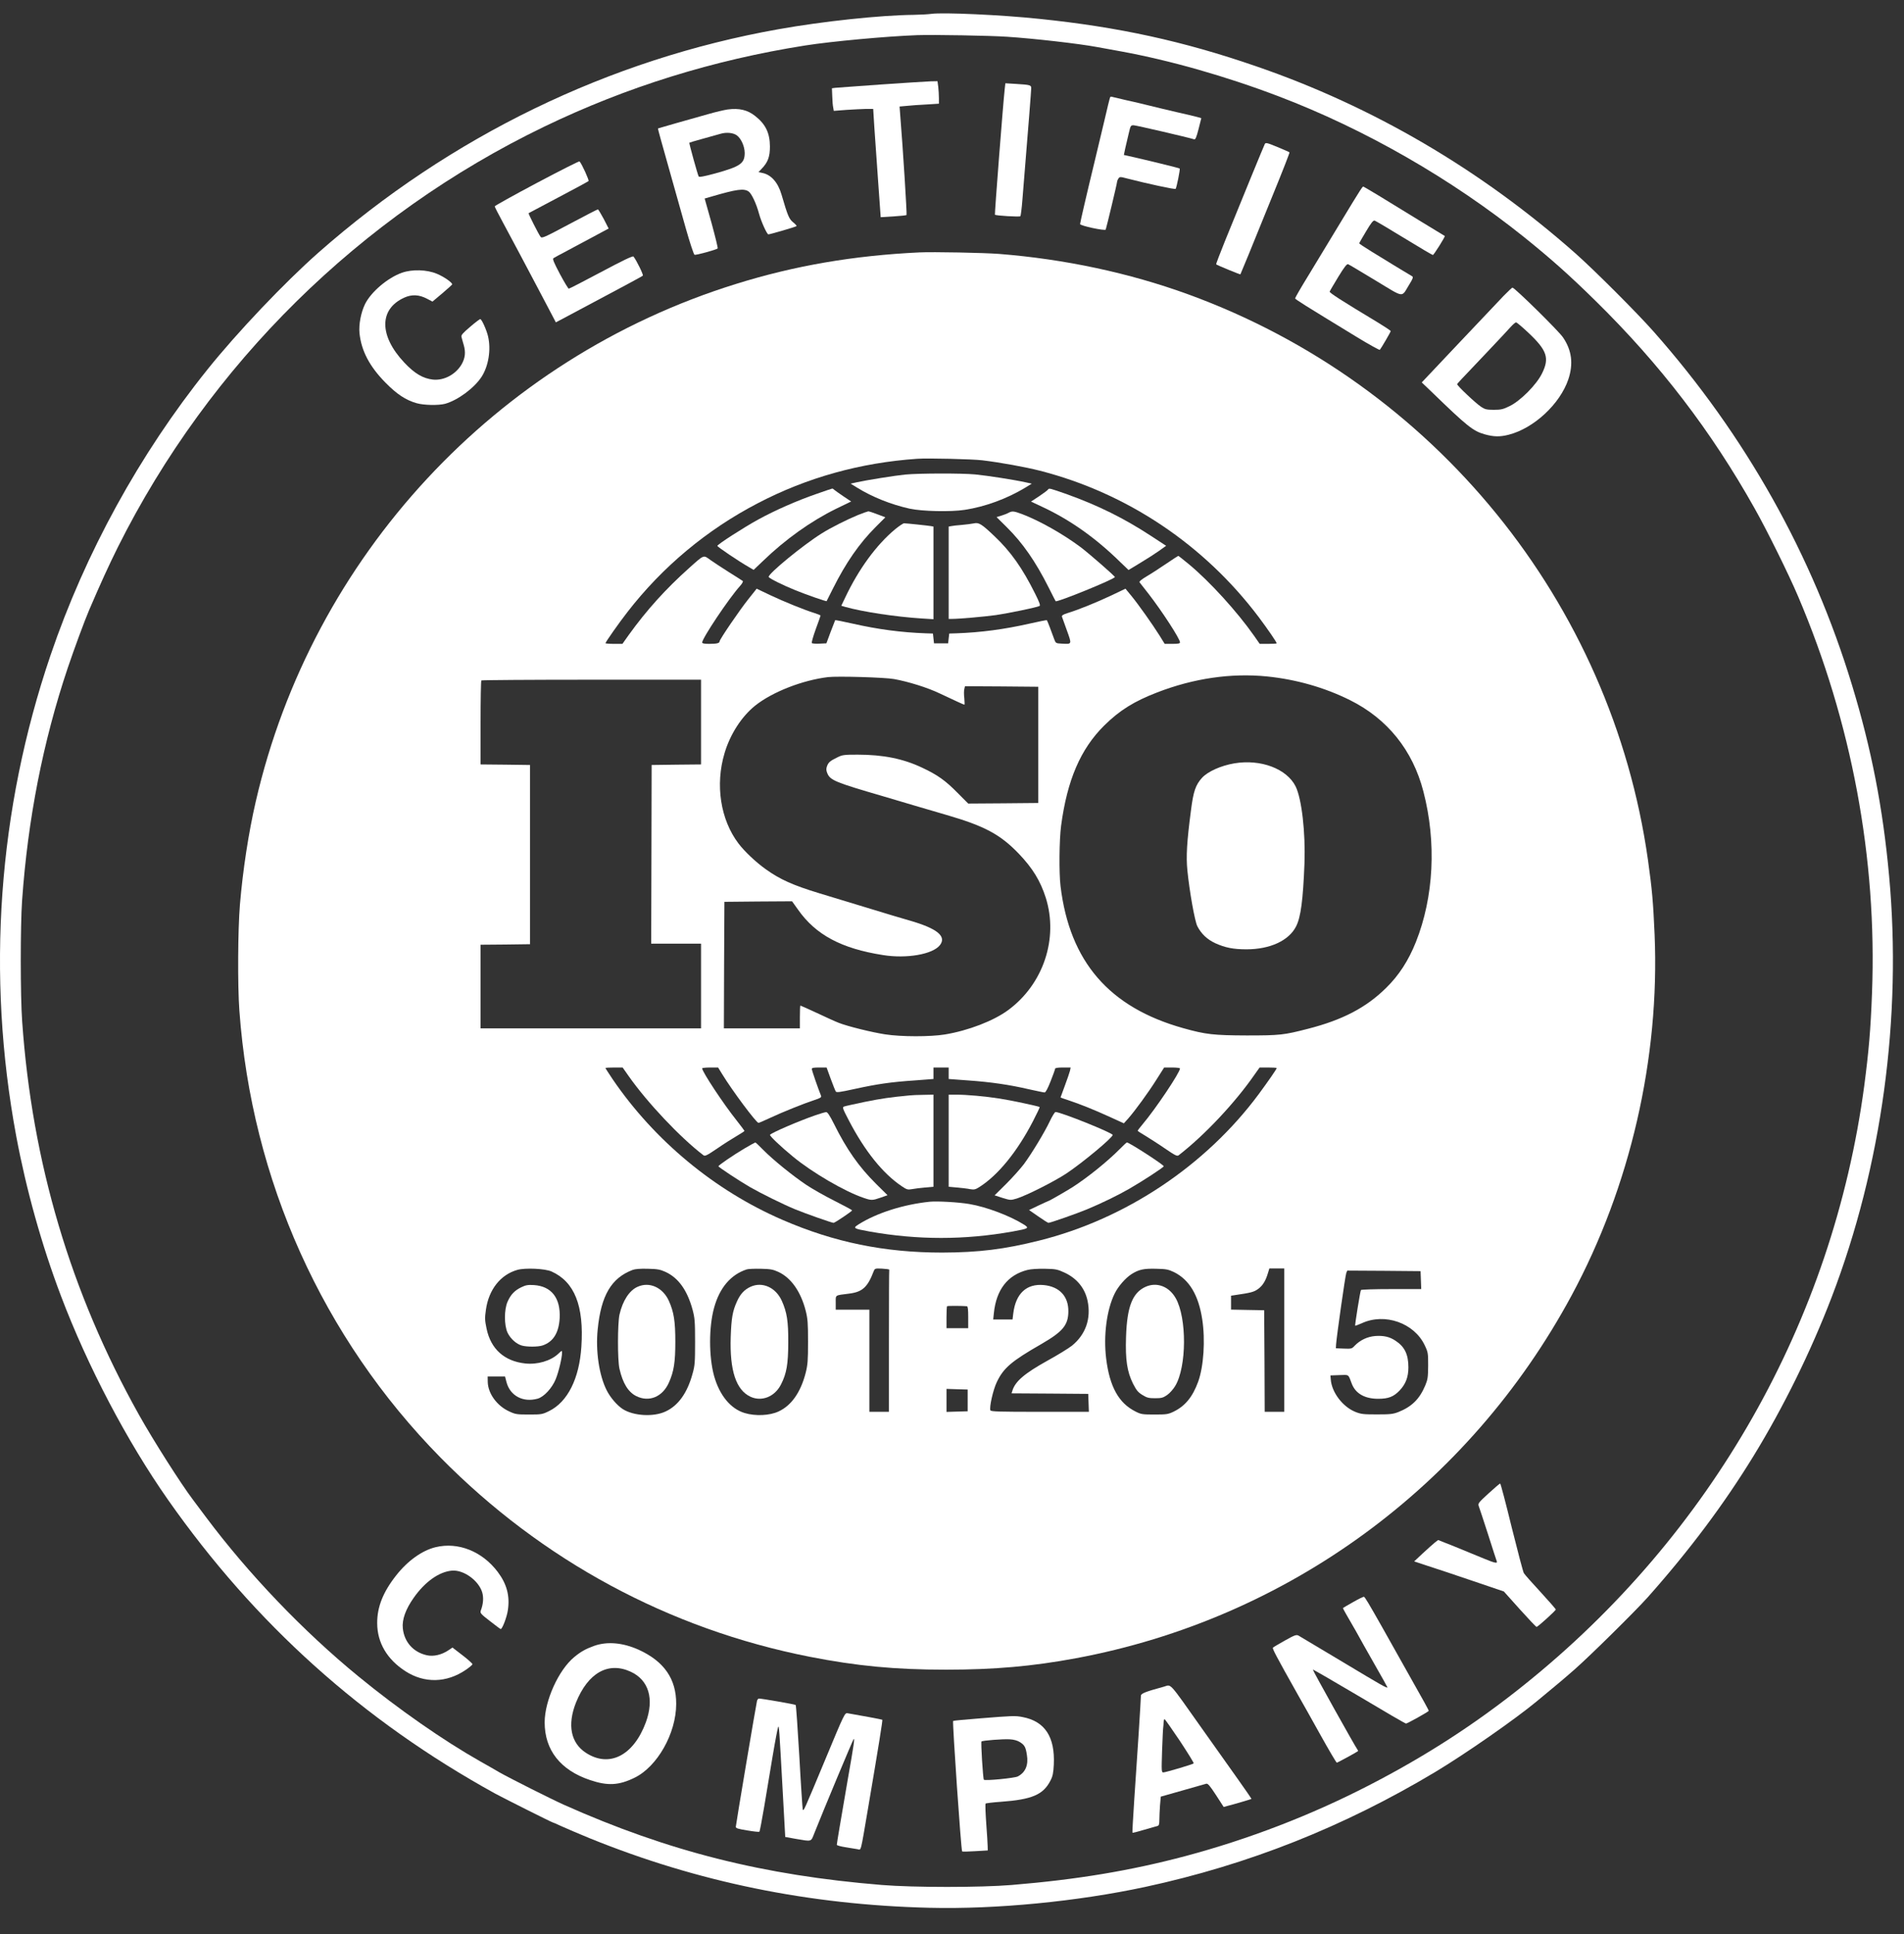<svg xmlns="http://www.w3.org/2000/svg" width="64" height="65" viewBox="0 0 64 65" fill="none"><rect x="0" y="0" width="64" height="65" fill="#333333" stroke="none"/><path d="M31.304 0.466C31.195 0.481 30.928 0.495 30.713 0.499C29.603 0.51 27.672 0.714 26.175 0.981C20.473 1.992 15.143 4.58 10.708 8.486C9.572 9.487 7.973 11.17 6.97 12.422C4.692 15.262 2.866 18.587 1.698 22.023C-0.069 27.225 -0.463 32.755 0.544 38.176C0.88 39.976 1.402 41.849 2.049 43.554C2.947 45.923 4.268 48.438 5.648 50.406C8.572 54.575 12.194 57.828 16.64 60.277C16.921 60.43 18.549 61.248 18.578 61.248C18.586 61.248 18.724 61.306 18.881 61.38C19.038 61.453 19.462 61.631 19.823 61.781C23.448 63.252 27.197 64.019 31.238 64.117C33.484 64.172 36.211 63.906 38.496 63.416C41.964 62.668 45.158 61.401 48.243 59.554C49.239 58.956 50.908 57.798 51.656 57.178C52.339 56.615 52.543 56.444 52.934 56.101C53.445 55.652 54.956 54.162 55.387 53.681C56.789 52.103 57.946 50.559 58.946 48.927C59.95 47.288 60.863 45.434 61.564 43.608C63.254 39.202 63.937 34.194 63.499 29.433C63.291 27.152 62.904 25.166 62.254 23.03C60.929 18.657 58.669 14.63 55.584 11.144C55.037 10.523 53.576 9.063 52.952 8.512C49.769 5.697 46.14 3.573 42.219 2.226C39.773 1.382 37.598 0.908 34.937 0.634C33.659 0.499 31.695 0.411 31.304 0.466ZM33.86 1.236C34.758 1.295 36.258 1.466 36.871 1.58C37.032 1.609 37.393 1.674 37.674 1.726C39.332 2.029 41.201 2.562 42.968 3.233C45.87 4.336 48.779 6.004 51.233 7.972C52.134 8.698 52.74 9.235 53.642 10.122C55.8 12.243 57.519 14.484 58.983 17.094C59.388 17.81 60.133 19.318 60.436 20.033C62.243 24.271 63.097 28.853 62.925 33.369C62.878 34.624 62.816 35.325 62.663 36.497C61.604 44.404 57.523 51.589 51.218 56.637C49.586 57.944 47.922 59.021 45.998 60.011C44.048 61.014 41.978 61.81 39.846 62.38C38.003 62.869 36.218 63.168 34.006 63.351C32.969 63.438 30.706 63.438 29.643 63.351C25.66 63.026 22.47 62.223 18.965 60.66C18.549 60.474 17.162 59.777 16.793 59.569C16.614 59.463 16.319 59.295 16.136 59.193C14.899 58.492 13.391 57.441 12.058 56.349C10.2 54.83 8.353 52.899 6.922 50.986C6.721 50.716 6.524 50.457 6.488 50.406C6.086 49.877 5.152 48.409 4.67 47.547C2.373 43.444 1.077 39.071 0.745 34.325C0.683 33.478 0.683 31.116 0.742 30.273C0.935 27.528 1.446 24.921 2.279 22.442C2.498 21.796 2.837 20.876 2.994 20.508C3.377 19.613 3.658 19 3.961 18.39C7.043 12.232 12.102 7.245 18.297 4.255C21.057 2.923 23.981 2.014 27.07 1.528C27.949 1.39 29.811 1.218 30.83 1.182C31.384 1.163 33.283 1.196 33.86 1.236Z" fill="white"></path><path d="M29.625 2.839C28.833 2.894 28.135 2.948 28.073 2.952L27.964 2.967L27.975 3.24C27.979 3.39 27.993 3.562 28.008 3.62L28.026 3.726L28.453 3.693C28.687 3.678 28.982 3.664 29.114 3.66H29.351L29.391 4.299C29.417 4.649 29.472 5.471 29.519 6.121L29.603 7.3L30.026 7.274C30.256 7.26 30.457 7.238 30.472 7.227C30.49 7.205 30.351 4.985 30.26 3.876L30.238 3.58L30.486 3.558C30.625 3.543 30.924 3.521 31.151 3.511L31.56 3.485V3.299C31.56 3.197 31.549 3.025 31.538 2.919L31.512 2.729L31.29 2.733C31.165 2.737 30.417 2.784 29.625 2.839Z" fill="white"></path><path d="M33.772 2.992C33.714 3.511 33.429 7.198 33.443 7.216C33.473 7.249 34.272 7.296 34.298 7.267C34.312 7.253 34.345 7.001 34.367 6.709C34.575 4.168 34.663 3.033 34.663 2.963C34.663 2.861 34.63 2.85 34.163 2.821L33.794 2.799L33.772 2.992Z" fill="white"></path><path d="M37.317 3.266C37.306 3.281 37.214 3.649 37.116 4.08C37.014 4.511 36.86 5.142 36.78 5.486C36.535 6.493 36.305 7.49 36.305 7.53C36.305 7.588 37.149 7.767 37.167 7.716C37.2 7.617 37.547 6.172 37.547 6.121C37.547 6.092 37.569 6.037 37.594 6C37.638 5.938 37.656 5.938 37.864 5.993C38.572 6.175 39.5 6.376 39.518 6.347C39.554 6.285 39.675 5.686 39.653 5.664C39.638 5.646 38.481 5.365 37.944 5.245L37.777 5.208L37.824 4.982C37.853 4.858 37.904 4.631 37.941 4.482C38.003 4.215 38.01 4.208 38.112 4.211C38.2 4.215 39.934 4.617 40.139 4.682C40.182 4.697 40.215 4.62 40.288 4.336L40.38 3.971L40.237 3.93C40.157 3.908 39.843 3.835 39.54 3.766C39.237 3.697 38.835 3.598 38.642 3.551C38.452 3.503 38.102 3.419 37.861 3.368C37.623 3.313 37.408 3.262 37.382 3.255C37.357 3.244 37.328 3.248 37.317 3.266Z" fill="white"></path><path d="M24.459 3.679C24.339 3.697 24.043 3.766 23.802 3.836C23.561 3.905 23.087 4.04 22.744 4.135C22.404 4.234 22.119 4.314 22.116 4.318C22.108 4.321 22.262 4.872 22.452 5.544C22.641 6.216 22.908 7.165 23.047 7.658C23.185 8.147 23.32 8.556 23.346 8.563C23.393 8.581 24.072 8.395 24.123 8.351C24.138 8.341 24.043 7.957 23.919 7.501L23.686 6.672L23.926 6.603C24.766 6.358 25.007 6.325 25.168 6.439C25.266 6.512 25.423 6.844 25.514 7.183C25.587 7.453 25.781 7.877 25.828 7.877C25.883 7.877 26.752 7.625 26.774 7.599C26.785 7.588 26.734 7.53 26.661 7.472C26.522 7.359 26.478 7.253 26.27 6.541C26.15 6.128 25.916 5.865 25.617 5.811L25.496 5.785L25.602 5.672C25.814 5.453 25.88 5.267 25.88 4.92C25.876 4.467 25.733 4.172 25.383 3.898C25.127 3.693 24.843 3.628 24.459 3.679ZM24.77 4.551C24.912 4.657 25.029 4.916 25.032 5.139C25.032 5.493 24.887 5.595 24.04 5.829C23.664 5.931 23.503 5.96 23.485 5.931C23.452 5.876 23.156 4.807 23.171 4.796C23.178 4.789 23.379 4.73 23.62 4.664C23.861 4.599 24.131 4.522 24.222 4.496C24.419 4.438 24.646 4.46 24.77 4.551Z" fill="white"></path><path d="M42.515 4.839C42.482 4.901 41.763 6.654 41.179 8.092C41.008 8.519 40.869 8.877 40.88 8.884C40.902 8.91 41.683 9.231 41.694 9.22C41.697 9.213 41.814 8.928 41.957 8.588C42.095 8.245 42.468 7.333 42.785 6.551C43.103 5.774 43.355 5.131 43.344 5.12C43.337 5.109 43.15 5.029 42.939 4.941C42.588 4.795 42.544 4.788 42.515 4.839Z" fill="white"></path><path d="M18.042 6.15C17.264 6.563 16.629 6.917 16.629 6.935C16.629 6.953 16.742 7.176 16.881 7.432C17.016 7.687 17.286 8.191 17.48 8.552C17.669 8.914 17.921 9.381 18.031 9.593C18.144 9.805 18.337 10.17 18.458 10.403L18.684 10.834L19.089 10.619C20.991 9.607 21.579 9.293 21.608 9.264C21.634 9.239 21.4 8.757 21.294 8.622C21.272 8.593 20.94 8.75 20.21 9.14C19.63 9.45 19.137 9.702 19.119 9.702C19.1 9.702 18.965 9.48 18.819 9.206C18.611 8.812 18.567 8.702 18.604 8.677C18.633 8.658 18.845 8.541 19.075 8.421C19.305 8.297 19.71 8.081 19.977 7.939L20.458 7.68L20.294 7.359C20.199 7.183 20.112 7.037 20.097 7.037C20.079 7.037 19.648 7.26 19.14 7.53C18.29 7.983 18.213 8.019 18.169 7.957C18.107 7.877 17.753 7.18 17.768 7.165C17.775 7.162 18.224 6.924 18.765 6.636C19.308 6.351 19.765 6.103 19.783 6.085C19.809 6.063 19.56 5.511 19.48 5.424C19.469 5.409 18.819 5.738 18.042 6.15Z" fill="white"></path><path d="M45.706 6.42C45.651 6.5 45.333 7.022 44.998 7.577C44.662 8.132 44.194 8.902 43.961 9.289C43.724 9.673 43.534 10.005 43.534 10.027C43.534 10.059 43.797 10.224 45.629 11.341C46.031 11.585 46.37 11.772 46.381 11.757C46.432 11.695 46.746 11.158 46.746 11.129C46.746 11.111 46.553 10.983 46.319 10.841C45.081 10.096 44.684 9.84 44.695 9.8C44.702 9.775 44.833 9.556 44.983 9.307C45.187 8.972 45.275 8.862 45.315 8.88C45.348 8.891 45.761 9.14 46.239 9.428C47.224 10.023 47.097 10.008 47.363 9.574C47.487 9.377 47.509 9.315 47.473 9.289C47.352 9.22 46.472 8.683 46.1 8.453C45.874 8.315 45.688 8.19 45.688 8.179C45.688 8.168 45.79 7.986 45.917 7.778C46.085 7.493 46.158 7.402 46.206 7.413C46.239 7.424 46.688 7.687 47.199 8.001C47.71 8.315 48.144 8.57 48.163 8.57C48.196 8.57 48.586 7.949 48.564 7.931C48.557 7.928 48.166 7.687 47.695 7.402C47.224 7.113 46.615 6.741 46.341 6.573C46.067 6.409 45.834 6.27 45.823 6.27C45.808 6.27 45.757 6.336 45.706 6.42Z" fill="white"></path><path d="M30.903 8.483C28.694 8.588 26.708 8.928 24.733 9.545C16.669 12.049 10.496 18.701 8.598 26.933C8.353 27.995 8.163 29.24 8.065 30.401C7.995 31.251 7.984 33.102 8.046 33.96C8.459 39.662 10.843 44.955 14.807 48.986C18.217 52.446 22.488 54.75 27.215 55.681C28.796 55.991 30.088 56.115 31.797 56.115C33.422 56.115 34.706 56.002 36.159 55.732C43.274 54.41 49.371 49.949 52.824 43.543C54.799 39.881 55.792 35.566 55.617 31.412C55.569 30.313 55.533 29.897 55.394 28.904C54.171 20.241 48.206 12.903 39.938 9.892C37.963 9.173 35.794 8.709 33.586 8.534C33.082 8.494 31.359 8.461 30.903 8.483ZM33.02 15.47C33.626 15.543 34.469 15.696 34.955 15.82C37.886 16.572 40.474 18.303 42.314 20.745C42.617 21.15 42.913 21.581 42.913 21.621C42.913 21.632 42.785 21.639 42.628 21.639H42.343L42.15 21.362C41.588 20.562 40.672 19.551 39.963 18.963C39.777 18.81 39.617 18.682 39.606 18.682C39.598 18.682 39.412 18.803 39.197 18.949C38.981 19.095 38.686 19.288 38.54 19.372C38.364 19.478 38.284 19.544 38.306 19.573C38.324 19.595 38.459 19.77 38.609 19.96C39.051 20.529 39.664 21.471 39.664 21.588C39.664 21.628 39.602 21.639 39.408 21.639H39.149L38.978 21.362C38.737 20.979 38.269 20.318 38.032 20.029L37.831 19.785L37.349 20.015C36.853 20.248 36.262 20.489 35.893 20.602C35.736 20.65 35.685 20.683 35.696 20.727C35.707 20.756 35.78 20.968 35.864 21.194C36.032 21.661 36.035 21.65 35.699 21.632C35.488 21.621 35.488 21.621 35.433 21.475C35.353 21.249 35.203 20.854 35.188 20.843C35.185 20.836 34.918 20.887 34.601 20.96C33.761 21.15 32.972 21.256 32.144 21.285L31.907 21.292L31.888 21.457L31.87 21.621H31.633H31.395L31.377 21.457L31.359 21.292L31.122 21.285C30.293 21.256 29.504 21.15 28.665 20.96C28.347 20.887 28.081 20.836 28.073 20.843C28.07 20.851 28 21.026 27.92 21.238L27.778 21.621L27.544 21.632C27.42 21.639 27.303 21.628 27.288 21.614C27.274 21.599 27.332 21.387 27.42 21.146C27.508 20.909 27.581 20.701 27.581 20.69C27.581 20.675 27.486 20.639 27.372 20.602C27.044 20.5 26.365 20.227 25.879 19.997L25.434 19.785L25.153 20.139C24.861 20.504 24.186 21.493 24.186 21.559C24.186 21.617 24.087 21.639 23.835 21.639C23.678 21.639 23.602 21.625 23.602 21.595C23.602 21.453 24.5 20.11 24.875 19.694C24.945 19.617 24.985 19.544 24.967 19.526C24.948 19.511 24.744 19.38 24.514 19.237C24.284 19.091 23.999 18.905 23.886 18.825C23.638 18.646 23.682 18.628 23.163 19.091C22.375 19.796 21.736 20.504 21.137 21.336L20.922 21.639H20.637C20.48 21.639 20.352 21.628 20.352 21.617C20.352 21.581 20.805 20.935 21.09 20.57C22.269 19.047 23.766 17.799 25.474 16.912C27.124 16.05 28.92 15.55 30.83 15.419C31.18 15.393 32.699 15.43 33.02 15.47ZM42.588 22.734C43.563 22.833 44.519 23.103 45.377 23.53C46.633 24.154 47.487 25.213 47.845 26.6C48.29 28.309 48.195 30.145 47.593 31.66C47.345 32.281 47.023 32.781 46.593 33.201C45.925 33.861 45.133 34.278 43.961 34.577C43.154 34.785 43.023 34.8 41.909 34.8C40.792 34.796 40.529 34.767 39.773 34.555C37.284 33.858 35.955 32.321 35.648 29.78C35.594 29.331 35.605 28.221 35.667 27.754C35.871 26.217 36.32 25.173 37.116 24.384C37.634 23.873 38.12 23.57 38.897 23.271C40.124 22.797 41.38 22.614 42.588 22.734ZM30.052 22.822C30.523 22.906 31.184 23.11 31.593 23.308C32.111 23.552 32.396 23.684 32.418 23.684C32.425 23.684 32.425 23.585 32.414 23.468C32.399 23.348 32.399 23.209 32.414 23.158L32.436 23.063L33.67 23.07L34.9 23.081V25.034V26.987L33.721 26.998L32.545 27.006L32.188 26.648C31.779 26.232 31.512 26.042 30.997 25.801C30.359 25.498 29.683 25.363 28.829 25.363C28.373 25.363 28.311 25.37 28.146 25.454C27.905 25.571 27.843 25.622 27.796 25.757C27.767 25.841 27.77 25.896 27.811 25.994C27.909 26.224 28.088 26.297 29.698 26.765C30.088 26.881 30.567 27.02 30.757 27.079C30.946 27.133 31.425 27.276 31.815 27.389C33.097 27.761 33.626 28.046 34.246 28.692C34.71 29.178 34.969 29.601 35.152 30.171C35.583 31.54 35.072 33.073 33.892 33.945C33.403 34.307 32.556 34.635 31.761 34.767C31.271 34.847 30.293 34.847 29.753 34.763C29.304 34.694 28.49 34.493 28.194 34.376C28.088 34.336 27.759 34.186 27.464 34.047C27.168 33.909 26.916 33.796 26.905 33.796C26.894 33.796 26.887 33.967 26.887 34.179V34.562H25.609H24.332L24.339 32.434L24.35 30.309L25.489 30.298L26.624 30.291L26.825 30.572C27.42 31.419 28.282 31.879 29.68 32.098C30.476 32.226 31.352 32.073 31.593 31.766C31.826 31.467 31.501 31.204 30.574 30.937C30.402 30.89 29.745 30.693 29.114 30.499C28.482 30.306 27.774 30.09 27.54 30.021C26.653 29.751 26.219 29.557 25.741 29.214C25.416 28.984 25.021 28.612 24.821 28.345C24.218 27.549 24.036 26.378 24.354 25.315C24.54 24.68 24.93 24.078 25.383 23.716C25.956 23.256 26.978 22.858 27.836 22.756C28.154 22.72 29.731 22.764 30.052 22.822ZM23.565 24.268V25.691L22.736 25.699L21.904 25.71L21.897 28.71L21.889 31.715H22.729H23.565V33.139V34.562H19.86H16.154V33.157V31.751L16.987 31.744L17.815 31.733V28.721V25.71L16.987 25.699L16.154 25.691V24.29C16.154 23.523 16.165 22.88 16.18 22.869C16.191 22.855 17.859 22.844 19.885 22.844H23.565V24.268ZM21.134 36.169C21.758 37.056 22.864 38.231 23.645 38.826C23.696 38.866 23.762 38.833 24.102 38.603C24.317 38.454 24.616 38.264 24.762 38.18C24.905 38.096 25.025 38.019 25.025 38.008C25.025 38.001 24.905 37.84 24.759 37.654C24.321 37.107 23.602 36.019 23.602 35.906C23.602 35.891 23.722 35.877 23.872 35.877H24.138L24.277 36.103C24.613 36.654 25.423 37.738 25.496 37.738C25.514 37.738 25.69 37.662 25.887 37.57C26.299 37.377 27.007 37.092 27.372 36.972C27.573 36.906 27.617 36.88 27.599 36.829C27.497 36.581 27.288 35.971 27.288 35.928C27.288 35.887 27.347 35.877 27.537 35.877H27.785L27.92 36.249C27.997 36.457 28.073 36.65 28.092 36.68C28.117 36.723 28.212 36.712 28.738 36.596C29.497 36.431 29.939 36.366 30.749 36.311L31.377 36.263V36.07V35.877H31.633H31.888V36.07V36.263L32.538 36.311C33.316 36.366 33.933 36.457 34.579 36.607C34.842 36.665 35.083 36.716 35.112 36.716C35.148 36.716 35.218 36.585 35.316 36.336C35.4 36.125 35.466 35.938 35.466 35.917C35.466 35.891 35.564 35.877 35.725 35.877H35.988L35.966 35.986C35.951 36.044 35.875 36.271 35.794 36.486C35.714 36.702 35.648 36.88 35.648 36.884C35.648 36.888 35.758 36.928 35.897 36.972C36.313 37.11 36.776 37.297 37.287 37.53L37.777 37.753L37.919 37.596C38.156 37.326 38.598 36.72 38.872 36.285L39.131 35.877H39.398C39.544 35.877 39.664 35.891 39.664 35.909C39.664 36.044 38.843 37.271 38.397 37.797C38.31 37.899 38.24 37.994 38.24 38.001C38.24 38.012 38.361 38.092 38.507 38.176C38.649 38.264 38.949 38.454 39.164 38.603C39.507 38.837 39.569 38.866 39.62 38.826C40.489 38.154 41.519 37.059 42.179 36.103L42.34 35.877H42.625C42.785 35.877 42.913 35.884 42.913 35.898C42.913 35.931 42.628 36.34 42.311 36.771C40.529 39.173 37.835 40.969 34.937 41.692C33.765 41.987 32.896 42.093 31.669 42.097C29.734 42.097 28.048 41.754 26.303 40.998C24.025 40.013 21.999 38.333 20.593 36.271C20.462 36.074 20.352 35.906 20.352 35.895C20.352 35.884 20.484 35.877 20.641 35.877H20.929L21.134 36.169ZM18.538 42.732C19.312 43.079 19.633 43.886 19.542 45.258C19.473 46.335 19.078 47.117 18.458 47.423C18.228 47.536 18.199 47.54 17.779 47.54C17.374 47.54 17.323 47.533 17.114 47.434C16.706 47.248 16.406 46.836 16.395 46.449L16.392 46.262H16.684H16.976L17.027 46.459C17.151 46.912 17.582 47.142 18.071 47.007C18.283 46.949 18.56 46.649 18.68 46.35C18.779 46.109 18.892 45.627 18.892 45.467C18.892 45.379 18.892 45.379 18.768 45.496C18.513 45.737 18.067 45.868 17.655 45.824C16.954 45.748 16.497 45.339 16.355 44.652C16.297 44.375 16.293 44.298 16.333 44.021C16.428 43.338 16.826 42.838 17.392 42.678C17.655 42.605 18.319 42.634 18.538 42.732ZM22.371 42.747C22.806 42.948 23.101 43.364 23.28 44.017C23.353 44.295 23.364 44.408 23.364 45.094C23.364 45.781 23.357 45.894 23.28 46.164C23.105 46.814 22.795 47.244 22.371 47.438C21.966 47.628 21.302 47.587 20.94 47.361C20.747 47.237 20.517 46.974 20.393 46.726C20.137 46.222 20.017 45.401 20.09 44.682C20.203 43.539 20.546 42.955 21.261 42.681C21.349 42.648 21.521 42.634 21.776 42.641C22.101 42.648 22.192 42.666 22.371 42.747ZM26.164 42.747C26.591 42.944 26.916 43.408 27.081 44.046C27.15 44.32 27.161 44.463 27.161 45.094C27.161 45.726 27.15 45.868 27.081 46.142C26.913 46.795 26.599 47.241 26.168 47.438C25.869 47.577 25.39 47.599 25.029 47.489C24.558 47.347 24.186 46.894 24.003 46.244C23.824 45.598 23.824 44.594 24.003 43.952C24.189 43.276 24.565 42.838 25.098 42.663C25.149 42.645 25.361 42.637 25.573 42.641C25.898 42.648 25.989 42.666 26.164 42.747ZM29.891 42.674C29.884 42.692 29.88 43.769 29.88 45.076V47.449H29.552H29.223V45.733V44.017H28.657H28.092V43.78C28.092 43.51 28.052 43.539 28.537 43.477C28.986 43.422 29.161 43.265 29.366 42.729C29.406 42.63 29.413 42.626 29.651 42.637C29.789 42.645 29.895 42.659 29.891 42.674ZM35.787 42.772C36.2 42.966 36.466 43.291 36.557 43.718C36.681 44.313 36.495 44.85 36.032 45.226C35.922 45.313 35.55 45.543 35.203 45.733C34.436 46.16 34.122 46.427 34.028 46.744L34.002 46.828L35.291 46.836L36.579 46.846L36.59 47.146L36.601 47.449H34.955C33.575 47.449 33.305 47.441 33.29 47.398C33.25 47.292 33.381 46.711 33.505 46.452C33.732 45.974 33.998 45.748 35.01 45.167C35.721 44.755 35.907 44.536 35.911 44.079C35.919 43.568 35.612 43.24 35.086 43.189C34.506 43.134 34.144 43.47 34.06 44.138L34.035 44.346H33.71H33.385L33.407 44.134C33.487 43.346 33.87 42.849 34.535 42.681C34.644 42.652 34.882 42.637 35.119 42.641C35.488 42.648 35.542 42.659 35.787 42.772ZM39.463 42.754C39.978 43.01 40.288 43.528 40.412 44.346C40.518 45.036 40.46 45.926 40.274 46.438C40.087 46.952 39.832 47.259 39.445 47.445C39.262 47.533 39.204 47.54 38.806 47.54C38.401 47.54 38.353 47.533 38.167 47.438C37.605 47.157 37.298 46.605 37.182 45.66C37.087 44.882 37.2 44.021 37.466 43.477C37.583 43.236 37.831 42.951 38.036 42.82C38.28 42.666 38.445 42.63 38.861 42.641C39.2 42.648 39.27 42.663 39.463 42.754ZM43.169 45.039V47.449H42.84H42.511L42.504 45.74L42.493 44.035L41.938 44.025L41.38 44.014V43.78V43.546L41.5 43.528C42.051 43.448 42.15 43.422 42.289 43.32C42.442 43.211 42.544 43.046 42.621 42.783L42.668 42.63H42.92H43.169V45.039ZM47.761 43.021L47.772 43.324H46.768C46.217 43.324 45.757 43.338 45.746 43.356C45.72 43.397 45.538 44.536 45.552 44.554C45.56 44.561 45.662 44.521 45.779 44.47C46.549 44.116 47.535 44.463 47.889 45.211C48.002 45.448 48.005 45.477 48.005 45.897C48.002 46.288 47.991 46.361 47.907 46.565C47.714 47.022 47.454 47.277 47.005 47.456C46.826 47.525 46.735 47.536 46.29 47.536C45.837 47.536 45.753 47.529 45.56 47.452C45.133 47.281 44.76 46.792 44.731 46.354L44.72 46.226L45.023 46.215C45.355 46.204 45.315 46.178 45.435 46.496C45.56 46.832 45.87 47.011 46.326 47.011C46.673 47.011 46.845 46.941 47.045 46.733C47.25 46.518 47.341 46.281 47.341 45.956C47.341 45.521 47.217 45.262 46.91 45.061C46.71 44.926 46.512 44.882 46.228 44.901C45.961 44.923 45.717 45.039 45.534 45.229C45.443 45.328 45.421 45.335 45.169 45.324L44.903 45.313L44.91 45.185C44.928 44.919 45.22 42.864 45.253 42.783L45.286 42.703L46.516 42.71L47.75 42.721L47.761 43.021ZM32.502 43.9C32.534 43.908 32.545 44.006 32.545 44.273V44.638H32.18H31.815V44.28C31.815 44.083 31.823 43.911 31.834 43.9C31.852 43.882 32.359 43.886 32.502 43.9ZM32.527 47.066V47.431L32.173 47.441L31.815 47.452V47.066V46.678L32.173 46.69L32.527 46.7V47.066Z" fill="white"></path><path d="M30.428 15.949C30.096 15.981 29.114 16.138 28.789 16.211L28.592 16.255L28.807 16.387C29.326 16.708 29.953 16.956 30.574 17.095C30.987 17.186 31.965 17.208 32.428 17.135C33.115 17.029 33.838 16.766 34.462 16.39L34.681 16.255L34.48 16.211C34.111 16.128 33.191 15.985 32.783 15.945C32.323 15.901 30.888 15.905 30.428 15.949Z" fill="white"></path><path d="M27.438 16.602C26.785 16.828 26.047 17.153 25.489 17.459C24.989 17.733 24.113 18.299 24.113 18.346C24.113 18.379 24.843 18.872 25.171 19.058L25.332 19.153L25.646 18.854C26.398 18.128 27.252 17.518 28.106 17.098L28.61 16.854L28.358 16.686C28.223 16.594 28.084 16.496 28.052 16.47C28.022 16.441 27.989 16.419 27.979 16.419C27.971 16.419 27.727 16.499 27.438 16.602Z" fill="white"></path><path d="M35.229 16.452C35.218 16.474 35.083 16.573 34.933 16.675L34.656 16.857L35.013 17.025C35.952 17.46 36.824 18.073 37.656 18.891L37.934 19.157L38.332 18.916C38.551 18.785 38.835 18.602 38.963 18.511L39.197 18.343L38.689 18.011C37.78 17.416 36.915 16.989 35.879 16.616C35.28 16.405 35.261 16.401 35.229 16.452Z" fill="white"></path><path d="M28.84 17.309C28.46 17.466 27.92 17.737 27.621 17.927C27.004 18.31 25.806 19.292 25.839 19.39C25.854 19.438 26.307 19.664 26.741 19.839C27.081 19.978 27.77 20.219 27.785 20.204C27.789 20.201 27.887 20.007 28 19.777C28.435 18.909 28.884 18.262 29.431 17.715L29.76 17.386L29.501 17.288C29.358 17.233 29.216 17.185 29.187 17.185C29.158 17.189 29.001 17.244 28.84 17.309Z" fill="white"></path><path d="M33.896 17.237C33.845 17.266 33.735 17.306 33.651 17.332L33.498 17.379L33.834 17.711C34.378 18.248 34.812 18.876 35.25 19.748C35.374 19.997 35.48 20.201 35.484 20.205C35.52 20.256 37.474 19.46 37.474 19.394C37.474 19.358 36.63 18.624 36.331 18.394C35.728 17.945 34.947 17.503 34.352 17.277C34.075 17.175 34.024 17.167 33.896 17.237Z" fill="white"></path><path d="M32.728 17.591C32.659 17.606 32.476 17.628 32.327 17.642C32.177 17.653 32.016 17.671 31.972 17.682L31.888 17.697V19.248V20.8H32.013C32.242 20.8 33.075 20.727 33.476 20.672C33.878 20.614 34.86 20.413 34.944 20.365C34.977 20.347 34.933 20.23 34.798 19.96C34.364 19.088 33.973 18.537 33.429 18.022C32.991 17.606 32.903 17.551 32.728 17.591Z" fill="white"></path><path d="M30.096 17.781C29.461 18.306 28.862 19.128 28.413 20.077L28.278 20.358L28.413 20.398C29.015 20.566 30.114 20.73 30.968 20.785L31.377 20.811V19.252V17.697L31.297 17.682C31.195 17.664 30.468 17.587 30.388 17.587C30.359 17.587 30.227 17.675 30.096 17.781Z" fill="white"></path><path d="M41.489 25.655C41.037 25.732 40.599 25.929 40.405 26.14C40.186 26.381 40.113 26.601 40.033 27.232C39.894 28.291 39.865 28.78 39.912 29.255C39.982 29.952 40.16 30.963 40.248 31.131C40.38 31.386 40.577 31.573 40.85 31.7C41.183 31.85 41.456 31.905 41.898 31.905C42.69 31.905 43.325 31.613 43.566 31.134C43.724 30.828 43.8 30.247 43.848 29.014C43.884 27.97 43.756 26.856 43.552 26.433C43.256 25.837 42.38 25.505 41.489 25.655Z" fill="white"></path><path d="M30.574 36.815C29.921 36.877 29.629 36.92 29.081 37.03C28.734 37.103 28.417 37.172 28.377 37.187C28.307 37.212 28.318 37.242 28.53 37.651C29.07 38.687 29.676 39.443 30.315 39.87C30.479 39.98 30.512 39.991 30.654 39.965C30.742 39.947 30.939 39.925 31.096 39.91L31.377 39.885V38.337V36.789L31.041 36.796C30.855 36.796 30.643 36.807 30.574 36.815Z" fill="white"></path><path d="M31.888 38.337V39.885L32.173 39.911C32.327 39.925 32.524 39.947 32.611 39.966C32.743 39.987 32.786 39.98 32.922 39.893C33.549 39.495 34.192 38.706 34.721 37.684C34.853 37.428 34.955 37.213 34.948 37.206C34.918 37.18 33.966 36.976 33.6 36.921C33.111 36.844 32.491 36.79 32.155 36.79H31.888V38.337Z" fill="white"></path><path d="M27.405 37.483C26.847 37.676 25.923 38.074 25.883 38.14C25.861 38.173 26.259 38.549 26.66 38.877C27.303 39.407 28.391 40.042 29.026 40.257C29.289 40.348 29.322 40.348 29.603 40.25L29.833 40.169L29.446 39.786C28.866 39.209 28.46 38.633 28.029 37.764C27.891 37.49 27.814 37.373 27.77 37.377C27.737 37.377 27.573 37.424 27.405 37.483Z" fill="white"></path><path d="M35.291 37.676C35.115 38.049 34.696 38.742 34.422 39.118C34.305 39.272 34.035 39.575 33.823 39.786L33.432 40.173L33.703 40.261C33.965 40.341 33.973 40.341 34.181 40.279C34.506 40.177 35.447 39.703 35.849 39.436C36.386 39.078 37.401 38.235 37.401 38.144C37.401 38.074 35.656 37.373 35.48 37.373C35.455 37.373 35.371 37.508 35.291 37.676Z" fill="white"></path><path d="M25.033 38.593C24.649 38.82 24.149 39.163 24.149 39.196C24.149 39.225 24.857 39.692 25.204 39.893C25.573 40.105 26.325 40.477 26.723 40.641C27.048 40.776 27.96 41.098 28.019 41.098C28.063 41.098 28.643 40.707 28.643 40.678C28.643 40.667 28.373 40.521 28.048 40.357C27.719 40.192 27.296 39.951 27.106 39.824C26.646 39.517 25.982 38.977 25.664 38.655C25.525 38.513 25.401 38.396 25.39 38.396C25.379 38.396 25.219 38.484 25.033 38.593Z" fill="white"></path><path d="M37.638 38.619C37.226 39.035 36.565 39.568 36.05 39.9C35.827 40.039 35.261 40.367 35.232 40.367C35.225 40.367 35.075 40.437 34.904 40.517L34.59 40.667L34.9 40.882C35.072 41.003 35.225 41.098 35.243 41.098C35.305 41.098 36.211 40.78 36.525 40.649C37.025 40.441 37.576 40.174 37.967 39.948C38.405 39.696 39.117 39.232 39.117 39.196C39.117 39.145 37.952 38.393 37.879 38.396C37.864 38.396 37.758 38.498 37.638 38.619Z" fill="white"></path><path d="M31.25 40.388C30.366 40.48 29.472 40.764 28.862 41.148C28.658 41.276 28.68 41.29 29.227 41.389C30.848 41.677 32.418 41.677 34.038 41.389C34.579 41.29 34.604 41.276 34.422 41.159C33.947 40.859 33.148 40.56 32.582 40.465C32.221 40.403 31.501 40.363 31.25 40.388Z" fill="white"></path><path d="M17.523 43.262C17.297 43.371 17.169 43.506 17.063 43.744C16.943 44.007 16.943 44.543 17.063 44.795C17.162 44.996 17.359 45.171 17.541 45.222C17.713 45.27 18.085 45.27 18.239 45.218C18.593 45.098 18.783 44.799 18.812 44.306C18.848 43.627 18.538 43.225 17.943 43.189C17.746 43.178 17.673 43.189 17.523 43.262Z" fill="white"></path><path d="M21.429 43.248C21.152 43.372 20.929 43.718 20.823 44.182C20.758 44.481 20.754 45.712 20.823 46.004C20.933 46.486 21.115 46.785 21.386 46.92C21.816 47.135 22.269 46.949 22.484 46.467C22.652 46.091 22.7 45.781 22.7 45.095C22.7 44.408 22.652 44.098 22.484 43.722C22.28 43.269 21.831 43.065 21.429 43.248Z" fill="white"></path><path d="M25.226 43.247C25.022 43.342 24.883 43.488 24.77 43.744C24.624 44.065 24.584 44.299 24.562 44.93C24.525 46.062 24.741 46.715 25.226 46.942C25.606 47.117 26.044 46.942 26.252 46.529C26.442 46.157 26.493 45.846 26.496 45.131C26.5 44.404 26.453 44.109 26.281 43.722C26.077 43.266 25.624 43.065 25.226 43.247Z" fill="white"></path><path d="M38.507 43.247C38.065 43.447 37.883 43.915 37.85 44.93C37.824 45.7 37.886 46.101 38.083 46.499C38.2 46.726 38.251 46.791 38.401 46.883C38.554 46.978 38.616 46.992 38.828 46.992C39.043 46.992 39.094 46.978 39.233 46.883C39.321 46.821 39.441 46.685 39.503 46.58C39.89 45.937 39.898 44.291 39.518 43.626C39.292 43.232 38.883 43.079 38.507 43.247Z" fill="white"></path><path d="M13.515 9.165C13.033 9.333 12.471 9.812 12.27 10.22C12.132 10.502 12.055 10.91 12.084 11.199C12.146 11.79 12.42 12.316 12.96 12.863C13.347 13.254 13.636 13.444 14.001 13.55C14.238 13.619 14.731 13.63 14.957 13.572C15.384 13.455 15.943 13.042 16.191 12.659C16.421 12.298 16.509 11.754 16.406 11.308C16.359 11.097 16.191 10.724 16.143 10.724C16.125 10.724 15.968 10.841 15.8 10.987C15.556 11.195 15.494 11.264 15.512 11.323C15.523 11.367 15.556 11.491 15.589 11.6C15.658 11.841 15.636 12.035 15.516 12.246C15.315 12.586 14.924 12.794 14.556 12.758C14.22 12.721 13.938 12.557 13.588 12.184C12.741 11.283 12.738 10.392 13.584 10.005C13.84 9.888 14.088 9.899 14.355 10.041L14.537 10.136L14.862 9.863C15.041 9.713 15.191 9.574 15.198 9.56C15.216 9.505 14.924 9.3 14.687 9.202C14.351 9.06 13.858 9.045 13.515 9.165Z" fill="white"></path><path d="M50.539 9.947C50.389 10.104 49.71 10.819 49.028 11.542L47.79 12.853L48.119 13.167C49.327 14.338 49.517 14.488 49.911 14.598C50.21 14.682 50.419 14.685 50.707 14.612C51.557 14.397 52.437 13.579 52.718 12.747C52.89 12.229 52.835 11.776 52.539 11.341C52.401 11.13 50.911 9.666 50.838 9.666C50.824 9.666 50.689 9.794 50.539 9.947ZM51.375 11.184C52.003 11.776 52.09 12.035 51.831 12.553C51.645 12.933 51.105 13.473 50.743 13.649C50.521 13.758 50.451 13.773 50.21 13.773C49.973 13.773 49.915 13.758 49.787 13.674C49.604 13.554 48.965 12.951 48.98 12.911C48.991 12.882 49.035 12.838 50.053 11.765C50.378 11.422 50.703 11.075 50.78 10.987C50.856 10.903 50.937 10.834 50.959 10.834C50.984 10.834 51.17 10.991 51.375 11.184Z" fill="white"></path><path d="M50.035 50.191C49.692 50.505 49.674 50.53 49.707 50.621C49.729 50.673 49.867 51.103 50.021 51.574C50.17 52.045 50.302 52.45 50.313 52.476C50.342 52.553 50.24 52.531 49.878 52.381C49.688 52.301 49.265 52.129 48.937 51.994L48.341 51.757L48.228 51.844C48.166 51.895 47.984 52.056 47.823 52.206L47.535 52.476L47.987 52.626C48.239 52.706 48.918 52.932 49.495 53.129L50.55 53.487L51.083 54.082C51.379 54.411 51.631 54.677 51.649 54.677C51.693 54.677 52.295 54.13 52.295 54.093C52.295 54.075 52.065 53.812 51.78 53.502C51.495 53.195 51.244 52.91 51.222 52.87C51.196 52.83 51.014 52.136 50.813 51.33C50.616 50.519 50.441 49.858 50.426 49.858C50.411 49.858 50.236 50.008 50.035 50.191Z" fill="white"></path><path d="M14.643 51.998C14.19 52.107 13.705 52.454 13.322 52.94C12.88 53.498 12.675 54.006 12.679 54.55C12.679 55.207 13.011 55.769 13.628 56.167C14.267 56.579 15.012 56.561 15.654 56.123C15.778 56.039 15.881 55.952 15.881 55.93C15.881 55.908 15.731 55.773 15.545 55.63L15.209 55.371L15.074 55.462C14.847 55.616 14.57 55.681 14.347 55.63C13.891 55.528 13.588 55.185 13.54 54.725C13.508 54.433 13.636 54.082 13.906 53.699C14.285 53.159 14.76 52.823 15.194 52.786C15.585 52.754 16.089 53.119 16.209 53.517C16.26 53.695 16.246 53.904 16.162 54.126C16.132 54.21 16.154 54.239 16.472 54.484C16.658 54.63 16.819 54.75 16.83 54.75C16.884 54.75 17.038 54.349 17.071 54.115C17.144 53.637 17.034 53.232 16.731 52.83C16.209 52.137 15.399 51.815 14.643 51.998Z" fill="white"></path><path d="M45.487 53.841C45.304 53.943 45.151 54.035 45.143 54.042C45.136 54.045 45.187 54.148 45.257 54.264C45.326 54.381 45.476 54.641 45.589 54.841C45.698 55.042 45.979 55.542 46.213 55.951C46.447 56.36 46.636 56.699 46.636 56.707C46.636 56.754 46.439 56.641 45.151 55.867C44.37 55.4 43.691 54.995 43.647 54.969C43.574 54.933 43.519 54.951 43.194 55.133C42.99 55.246 42.807 55.356 42.789 55.374C42.76 55.4 42.869 55.612 43.639 56.98C43.775 57.214 44.11 57.816 44.391 58.32C44.672 58.824 44.917 59.24 44.935 59.24C44.961 59.24 45.589 58.897 45.647 58.853C45.654 58.846 45.644 58.82 45.625 58.795C45.549 58.696 44.114 56.126 44.129 56.112C44.139 56.104 44.837 56.51 45.684 57.01C46.527 57.514 47.235 57.926 47.261 57.926C47.305 57.926 48.024 57.525 48.024 57.499C48.024 57.47 47.9 57.247 47.264 56.119C46.914 55.495 46.549 54.849 46.454 54.677C46.001 53.877 45.881 53.677 45.848 53.666C45.83 53.658 45.666 53.739 45.487 53.841Z" fill="white"></path><path d="M19.976 55.313C19.692 55.415 19.527 55.506 19.305 55.689C18.779 56.119 18.308 57.156 18.308 57.886C18.308 58.817 18.837 59.492 19.834 59.825C20.429 60.026 20.801 60.004 21.327 59.748C22.094 59.376 22.729 58.255 22.729 57.266C22.733 56.426 22.324 55.835 21.466 55.444C20.936 55.207 20.415 55.159 19.976 55.313ZM21.203 56.185C21.809 56.466 21.995 57.098 21.71 57.883C21.298 59 20.484 59.419 19.699 58.912C19.184 58.58 19.064 57.97 19.36 57.222C19.765 56.218 20.447 55.835 21.203 56.185Z" fill="white"></path><path d="M39.117 56.688C38.514 56.852 38.35 56.914 38.35 56.991C38.35 57.108 38.215 59.229 38.127 60.473C38.087 61.083 38.058 61.587 38.065 61.594C38.072 61.605 38.251 61.558 38.459 61.496C38.671 61.437 38.872 61.375 38.908 61.368C38.956 61.353 38.97 61.309 38.97 61.16C38.97 61.057 38.981 60.842 38.992 60.678L39.018 60.382L39.752 60.174C40.153 60.057 40.515 59.959 40.547 59.948C40.599 59.933 40.675 60.024 40.872 60.327L41.132 60.729L41.267 60.692C41.435 60.652 42.051 60.47 42.066 60.459C42.073 60.455 41.843 60.123 41.555 59.718C41.267 59.316 40.745 58.579 40.394 58.082C39.252 56.469 39.383 56.615 39.117 56.688ZM39.66 58.509C39.927 58.915 40.139 59.254 40.124 59.265C40.091 59.298 39.19 59.564 39.105 59.568C39.04 59.568 39.04 59.532 39.062 58.827C39.076 58.422 39.094 58.064 39.102 58.035C39.105 58.006 39.113 57.936 39.113 57.878C39.117 57.823 39.127 57.779 39.146 57.779C39.16 57.779 39.39 58.108 39.66 58.509Z" fill="white"></path><path d="M25.445 57.166C25.409 57.316 24.733 61.332 24.733 61.394C24.733 61.445 24.806 61.467 25.12 61.518C25.332 61.554 25.514 61.573 25.525 61.562C25.54 61.551 25.609 61.175 25.686 60.729C25.759 60.28 25.89 59.503 25.974 59.003C26.058 58.499 26.142 58.068 26.157 58.039C26.186 57.98 26.193 58.068 26.314 60.28L26.394 61.737L26.759 61.803C27.296 61.894 27.256 61.905 27.369 61.62C27.672 60.853 28.669 58.47 28.694 58.448C28.734 58.408 28.705 58.619 28.493 59.824C28.26 61.182 28.128 61.949 28.128 62C28.128 62.022 28.263 62.058 28.431 62.084C28.596 62.109 28.774 62.139 28.829 62.149C28.95 62.175 28.92 62.288 29.169 60.828C29.541 58.641 29.672 57.816 29.658 57.798C29.643 57.787 28.942 57.656 28.49 57.579C28.395 57.564 28.384 57.586 27.745 59.123C27.011 60.883 27.011 60.886 26.982 60.81C26.975 60.781 26.92 59.985 26.869 59.039C26.814 58.094 26.759 57.312 26.745 57.301C26.723 57.28 25.598 57.083 25.511 57.086C25.485 57.086 25.456 57.123 25.445 57.166Z" fill="white"></path><path d="M32.947 57.751C32.454 57.791 32.045 57.827 32.038 57.838C32.009 57.867 32.304 62.186 32.341 62.223C32.348 62.234 32.549 62.23 32.779 62.215L33.202 62.19L33.199 62.055C33.199 61.982 33.177 61.635 33.151 61.284C33.126 60.934 33.115 60.635 33.129 60.616C33.14 60.602 33.378 60.573 33.655 60.554C34.688 60.478 35.068 60.317 35.309 59.843C35.386 59.696 35.407 59.591 35.422 59.306C35.466 58.375 35.123 57.849 34.371 57.707C34.126 57.659 34.038 57.663 32.947 57.751ZM34.279 58.547C34.436 58.645 34.477 58.711 34.517 58.977C34.575 59.32 34.469 59.569 34.21 59.704C34.104 59.758 33.111 59.857 33.071 59.813C33.042 59.788 32.965 58.554 32.991 58.528C33.024 58.495 33.714 58.441 33.94 58.455C34.075 58.462 34.195 58.495 34.279 58.547Z" fill="white"></path></svg>